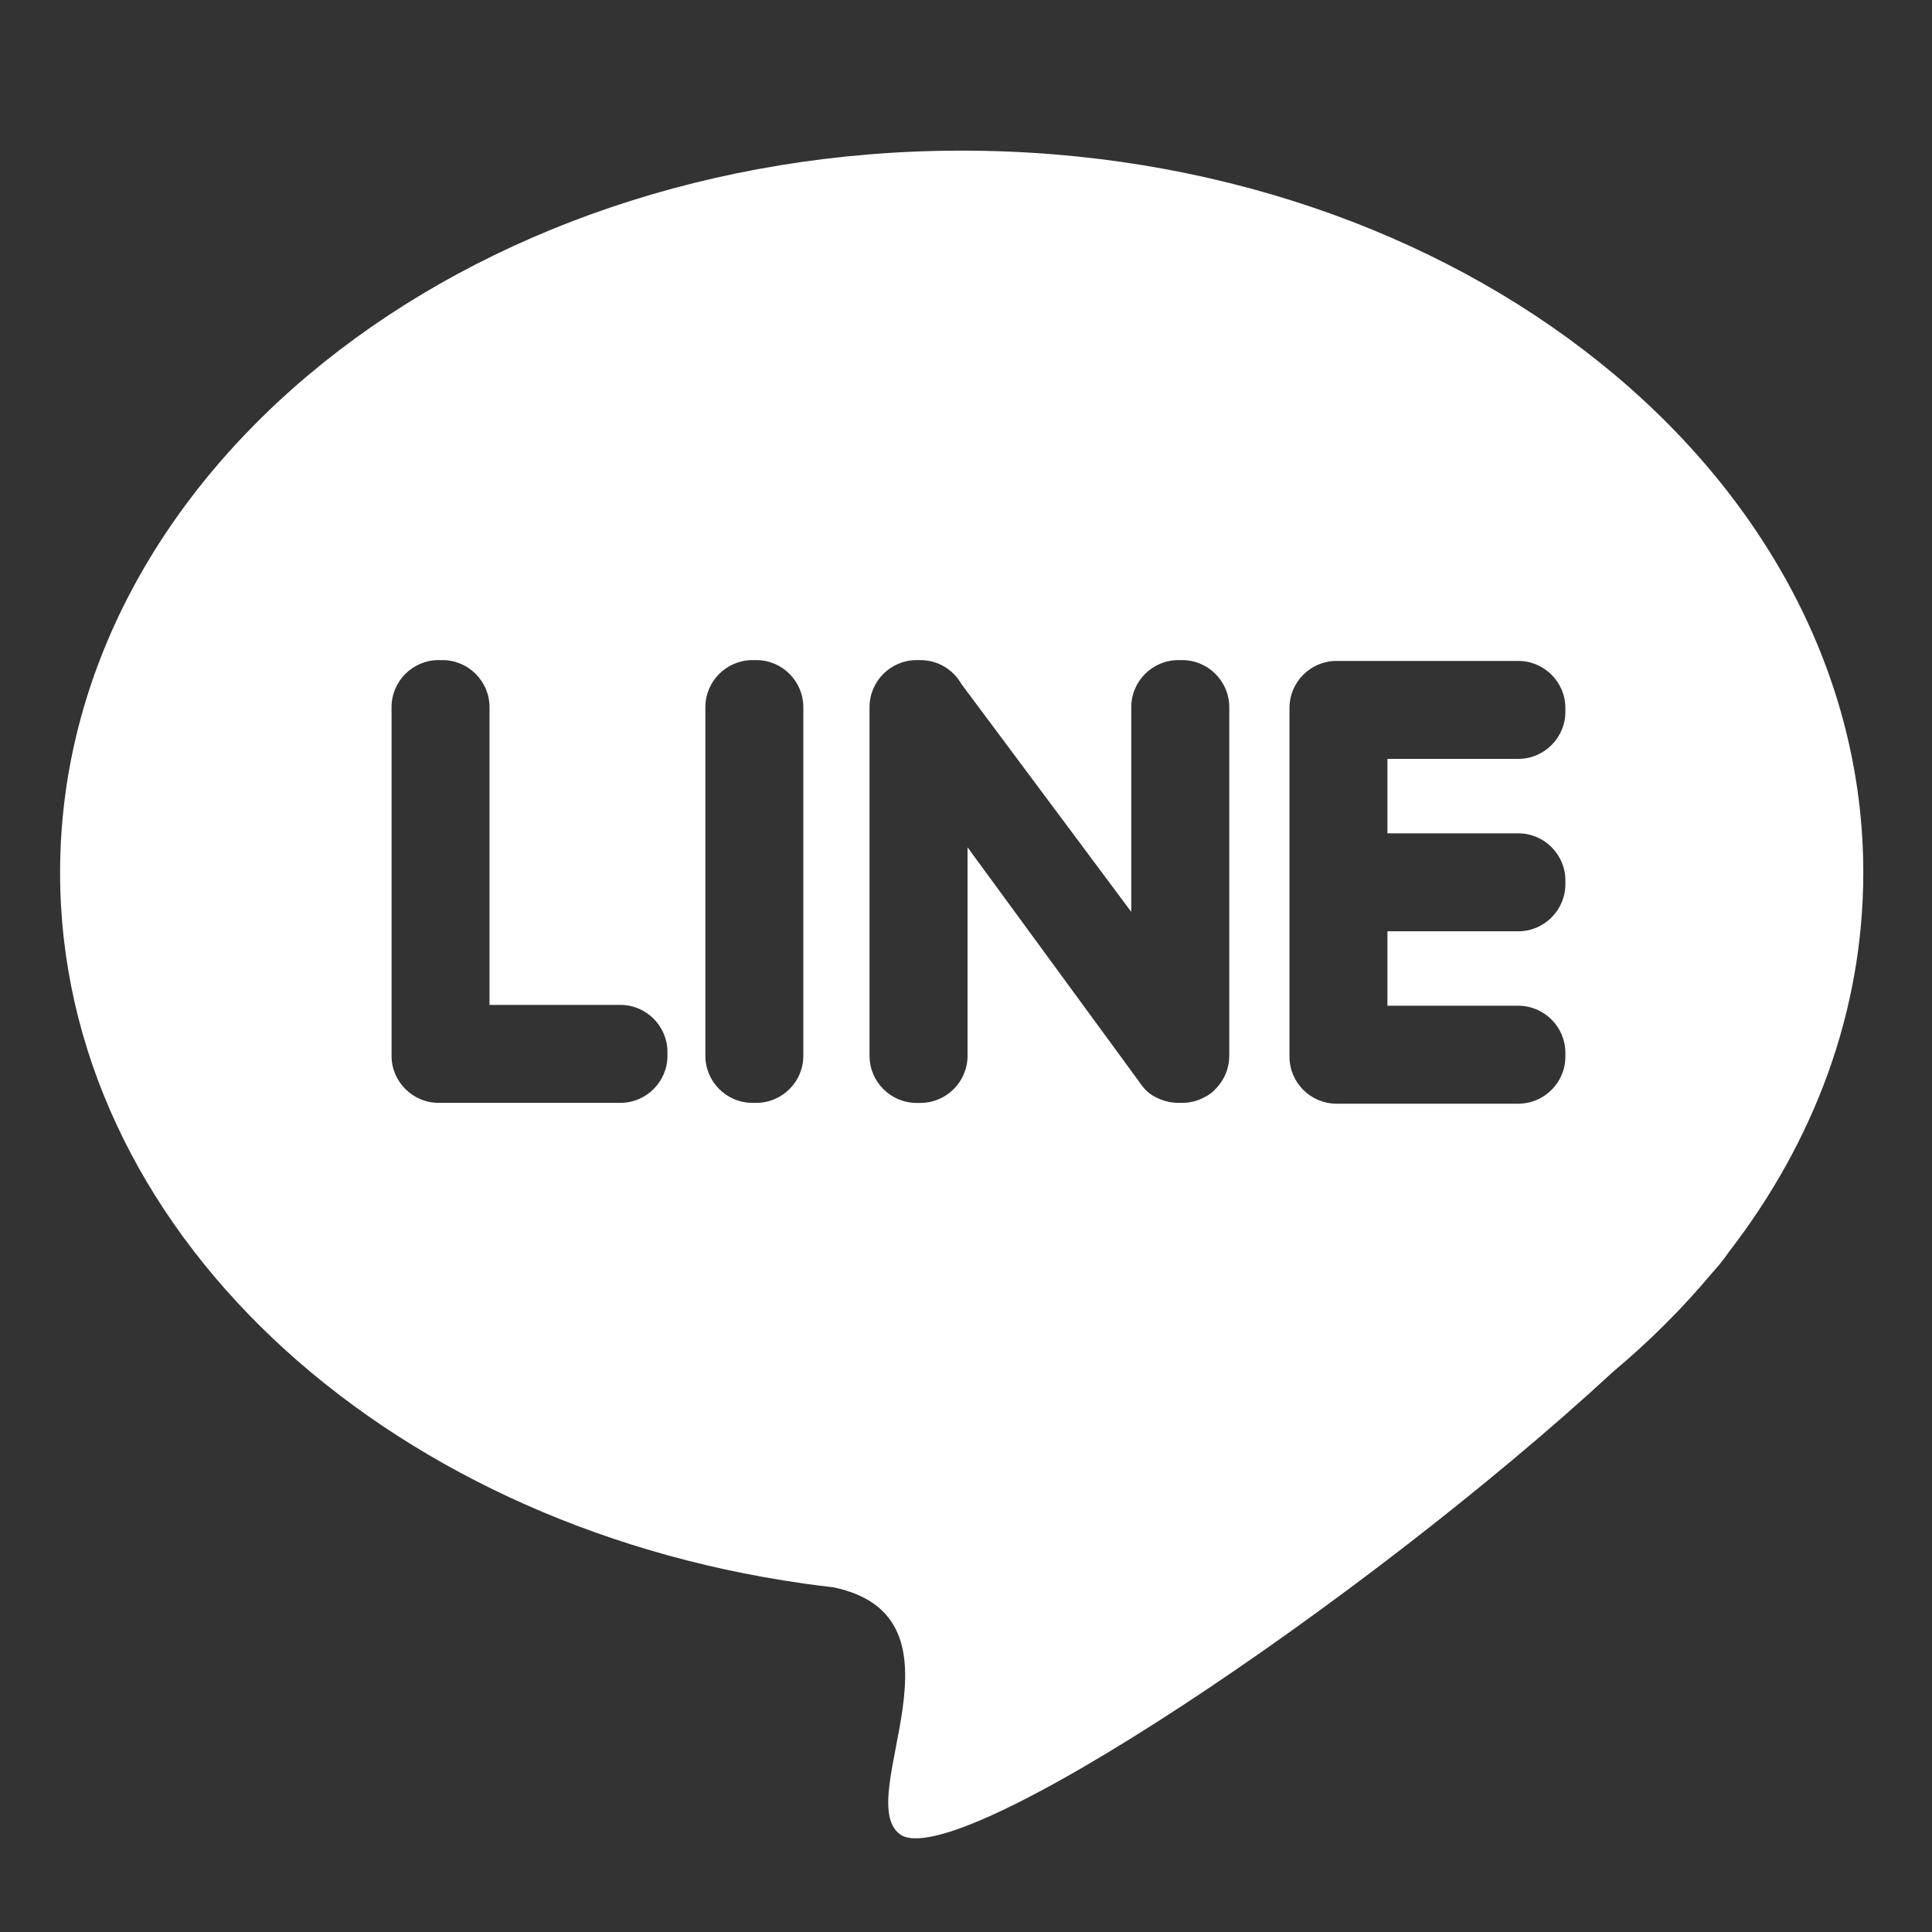 <?xml version="1.0" encoding="UTF-8"?>
<svg width="30px" height="30px" viewBox="0 0 30 30" version="1.1" xmlns="http://www.w3.org/2000/svg" xmlns:xlink="http://www.w3.org/1999/xlink">
    <rect x="0" y="0" width="30" height="30" fill="#333333" stroke="none"/>
    <title>icon/soical/line</title>
    <g id="icon/soical/line" stroke="none" stroke-width="1" fill="none" fill-rule="evenodd">
        <path d="M24.307,11.054 C24.307,11.455 23.978,11.784 23.576,11.784 L21.544,11.784 L21.544,12.94 L23.576,12.94 C23.978,12.94 24.307,13.268 24.307,13.67 L24.307,13.731 C24.307,14.132 23.978,14.461 23.576,14.461 L21.544,14.461 L21.544,15.617 L23.576,15.617 C23.978,15.617 24.307,15.946 24.307,16.347 L24.307,16.408 C24.307,16.81 23.978,17.138 23.576,17.138 L20.753,17.138 C20.351,17.138 20.023,16.81 20.023,16.408 L20.023,10.993 C20.023,10.591 20.351,10.263 20.753,10.263 L23.576,10.263 C23.978,10.263 24.307,10.591 24.307,10.993 L24.307,11.054 Z M19.088,16.395 C19.088,16.587 19.012,16.771 18.877,16.907 L18.876,16.907 C18.833,16.96 18.771,17.005 18.698,17.04 C18.594,17.096 18.476,17.126 18.357,17.125 L18.297,17.125 C18.198,17.125 18.105,17.106 18.019,17.07 C17.908,17.029 17.808,16.96 17.735,16.861 C17.716,16.837 17.698,16.813 17.682,16.788 L15.024,13.157 L15.024,16.395 C15.024,16.797 14.695,17.126 14.293,17.126 L14.232,17.126 C13.831,17.126 13.502,16.797 13.502,16.395 L13.502,10.98 C13.502,10.578 13.831,10.25 14.232,10.25 L14.293,10.25 C14.564,10.25 14.801,10.399 14.927,10.619 L17.566,14.159 L17.566,10.98 C17.566,10.578 17.895,10.25 18.297,10.25 L18.357,10.25 C18.759,10.25 19.088,10.578 19.088,10.98 L19.088,16.395 Z M12.474,16.395 C12.474,16.797 12.146,17.125 11.744,17.125 L11.683,17.125 C11.282,17.125 10.953,16.797 10.953,16.395 L10.953,10.98 C10.953,10.578 11.282,10.25 11.683,10.25 L11.744,10.25 C12.146,10.25 12.474,10.578 12.474,10.98 L12.474,16.395 Z M10.364,16.395 C10.364,16.797 10.035,17.125 9.634,17.125 L6.81,17.125 C6.409,17.125 6.08,16.797 6.08,16.395 L6.08,10.98 C6.08,10.578 6.409,10.25 6.81,10.25 L6.871,10.25 C7.272,10.25 7.601,10.578 7.601,10.98 L7.601,15.604 L9.634,15.604 C10.035,15.604 10.364,15.933 10.364,16.334 L10.364,16.395 Z M14.933,2.339 C7.201,2.339 0.933,7.358 0.933,13.549 C0.933,19.068 5.913,23.656 12.471,24.587 L12.471,24.588 L12.474,24.588 C12.628,24.61 12.784,24.629 12.939,24.647 C15.172,25.112 13.237,27.906 13.968,28.478 C14.809,29.135 21.181,24.874 25.053,21.296 C25.613,20.827 26.123,20.318 26.576,19.777 L26.584,19.768 C26.692,19.649 26.777,19.541 26.843,19.444 C28.168,17.731 28.933,15.712 28.933,13.549 C28.933,7.358 22.665,2.339 14.933,2.339 L14.933,2.339 Z" id="Fill-1" fill="#FFFFFF"></path>
    </g>
</svg>